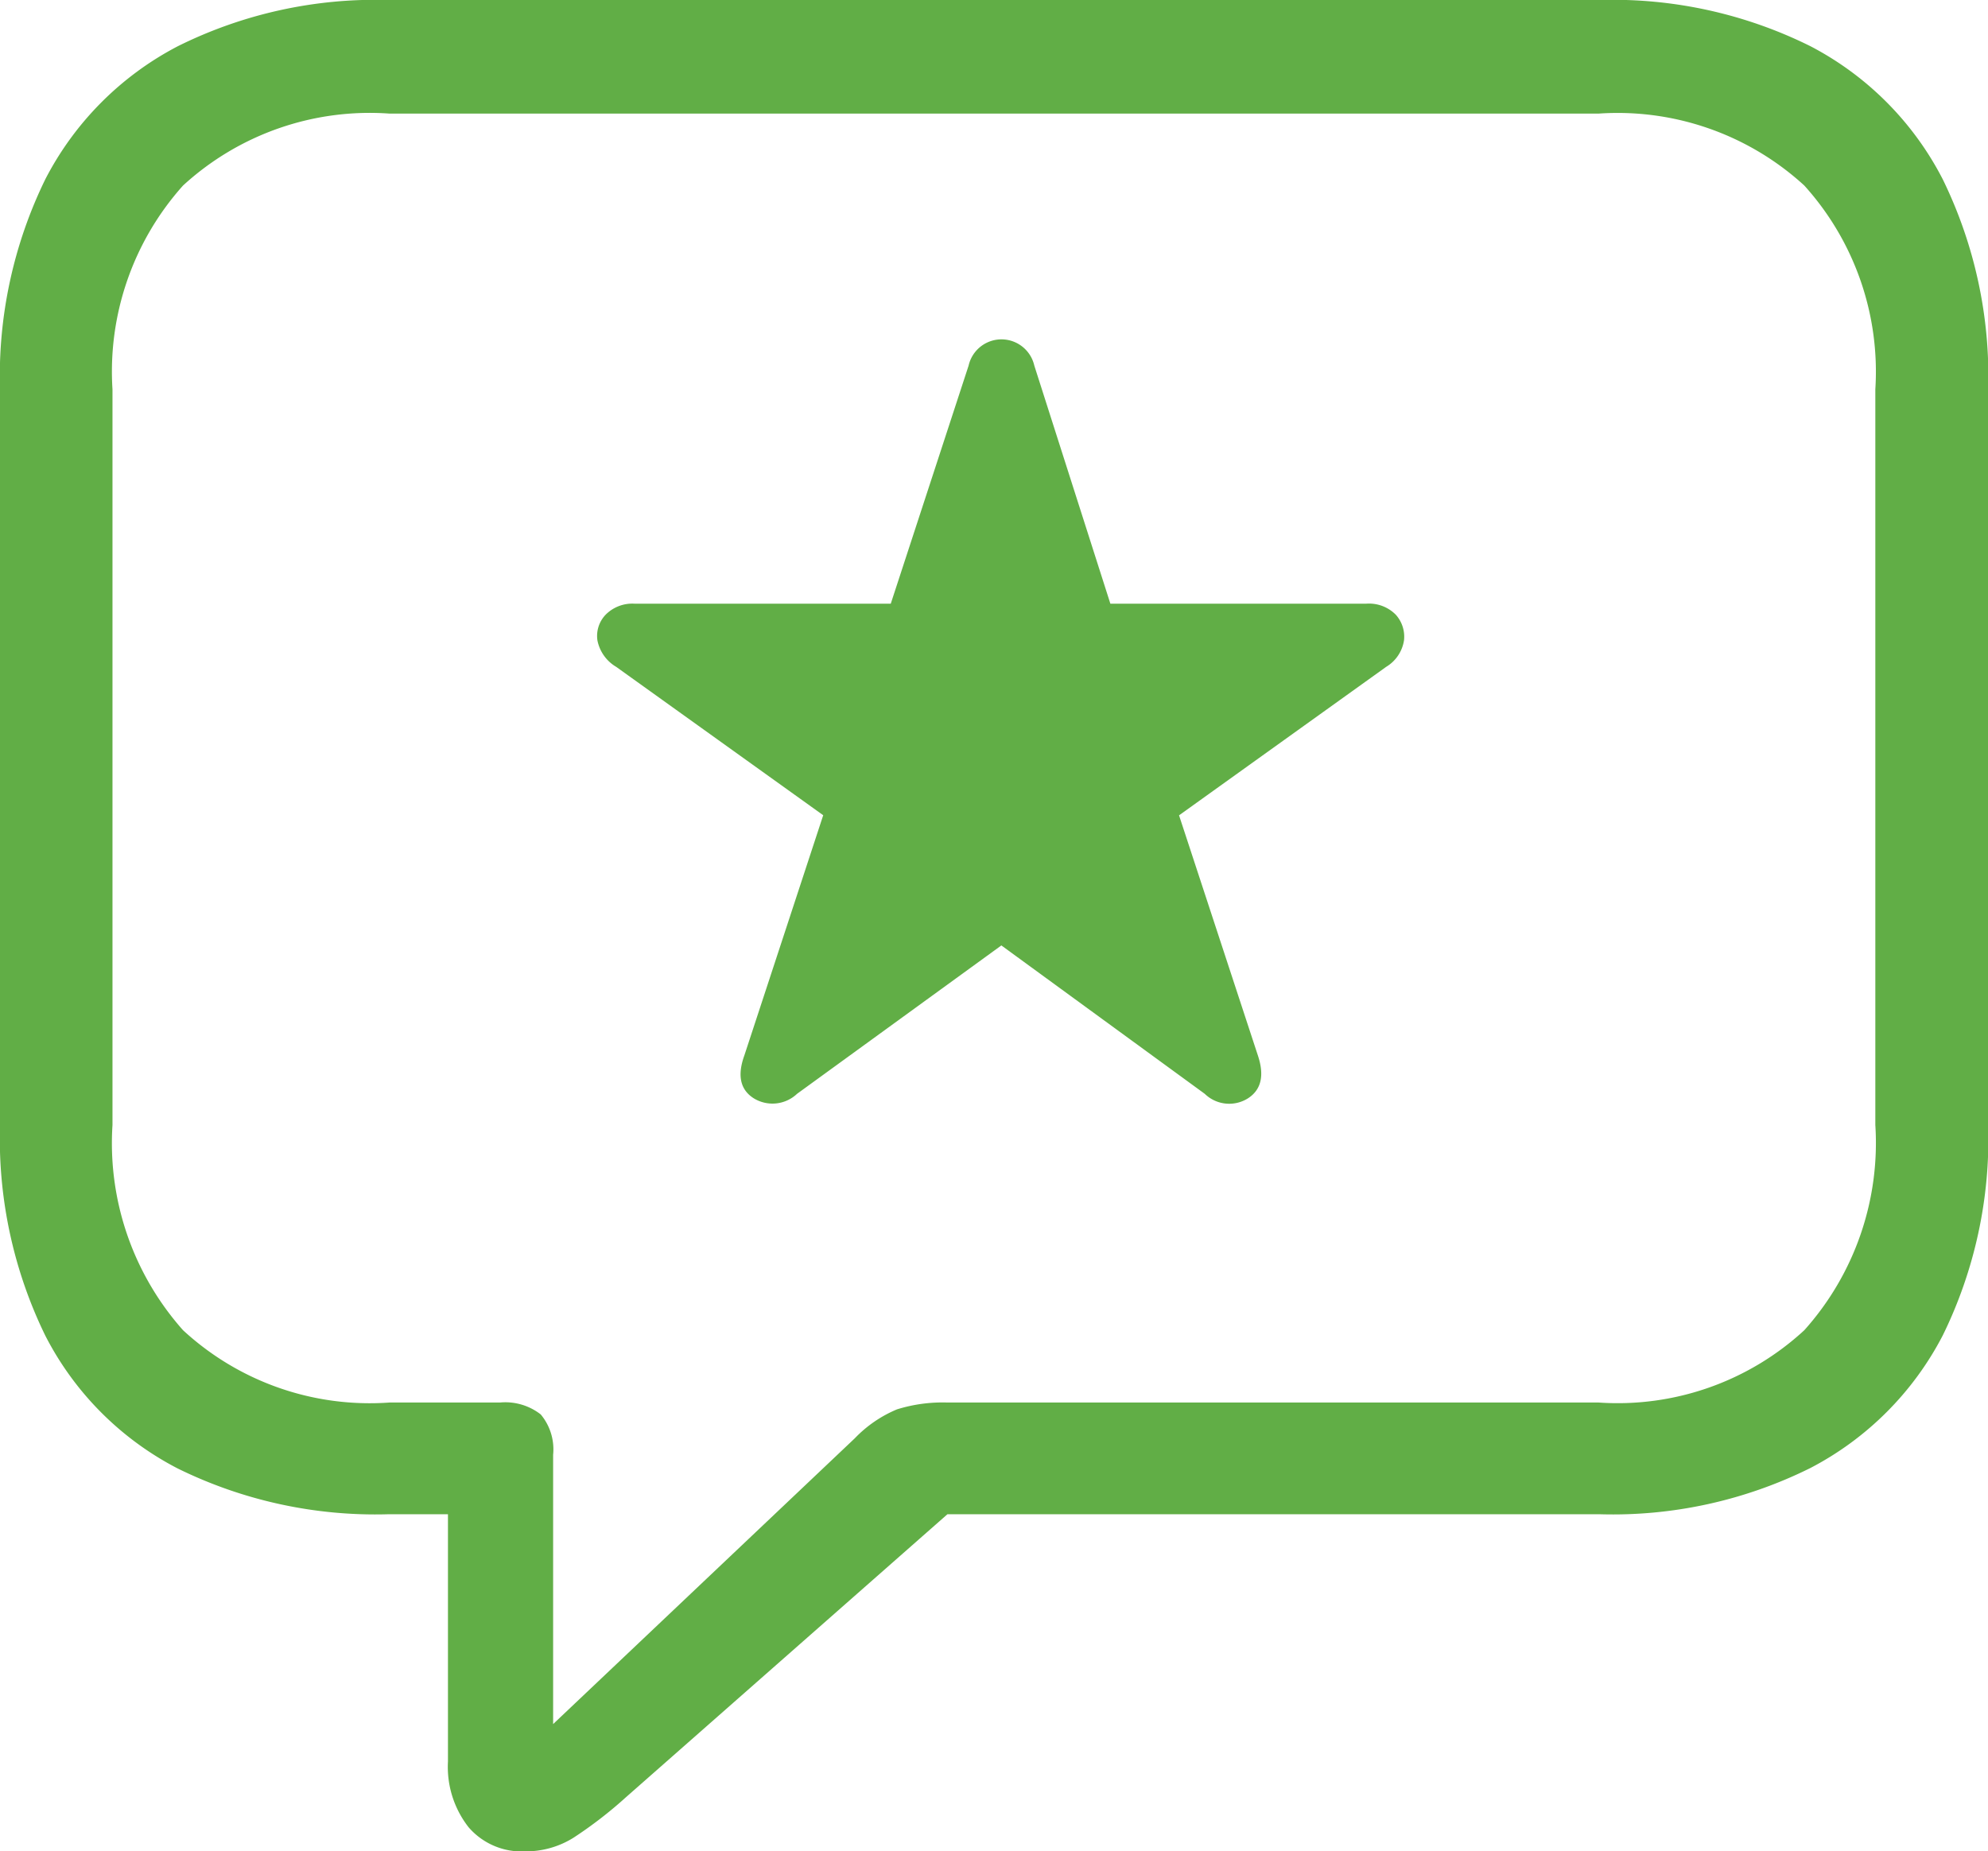 <svg xmlns="http://www.w3.org/2000/svg" width="21.191" height="19.736" viewBox="0 0 21.191 19.736">
  <path id="Path_61654" data-name="Path 61654" d="M8.086,22.428a.957.957,0,0,0,.518-.146,4.488,4.488,0,0,0,.557-.43l3.428-3.018h6.953a4.73,4.73,0,0,0,2.246-.493A3.31,3.31,0,0,0,23.2,16.925a4.757,4.757,0,0,0,.483-2.231V6.842A4.787,4.787,0,0,0,23.2,4.605a3.3,3.3,0,0,0-1.411-1.421,4.73,4.73,0,0,0-2.246-.493H6.631a4.73,4.73,0,0,0-2.246.493A3.31,3.31,0,0,0,2.974,4.6,4.78,4.78,0,0,0,2.49,6.842v7.852a4.787,4.787,0,0,0,.483,2.236,3.276,3.276,0,0,0,1.411,1.416,4.77,4.77,0,0,0,2.246.488h.635v2.637a1.043,1.043,0,0,0,.22.7A.746.746,0,0,0,8.086,22.428Zm.3-1.357V18.2a.58.58,0,0,0-.132-.43.614.614,0,0,0-.435-.127H6.641a2.932,2.932,0,0,1-2.2-.771,3,3,0,0,1-.752-2.187V6.842a2.973,2.973,0,0,1,.752-2.173,2.943,2.943,0,0,1,2.2-.767H19.531a2.946,2.946,0,0,1,2.192.767,2.961,2.961,0,0,1,.757,2.173v7.842a2.993,2.993,0,0,1-.757,2.188,2.935,2.935,0,0,1-2.192.771H12.588a1.63,1.63,0,0,0-.537.073,1.334,1.334,0,0,0-.449.308Zm2.6-6.719,2.178-1.582,2.168,1.582a.374.374,0,0,0,.459.049q.215-.137.107-.459l-.84-2.559L17.266,9.8a.4.4,0,0,0,.19-.283.349.349,0,0,0-.088-.273.4.4,0,0,0-.317-.117H14.326l-.811-2.539a.359.359,0,0,0-.7,0l-.83,2.539H9.258a.4.4,0,0,0-.312.117.327.327,0,0,0-.088.273.422.422,0,0,0,.2.283l2.207,1.582-.84,2.559q-.117.322.1.459A.381.381,0,0,0,10.986,14.352Z" transform="translate(-2.49 -2.691)" fill="#61ae46"/>
</svg>
